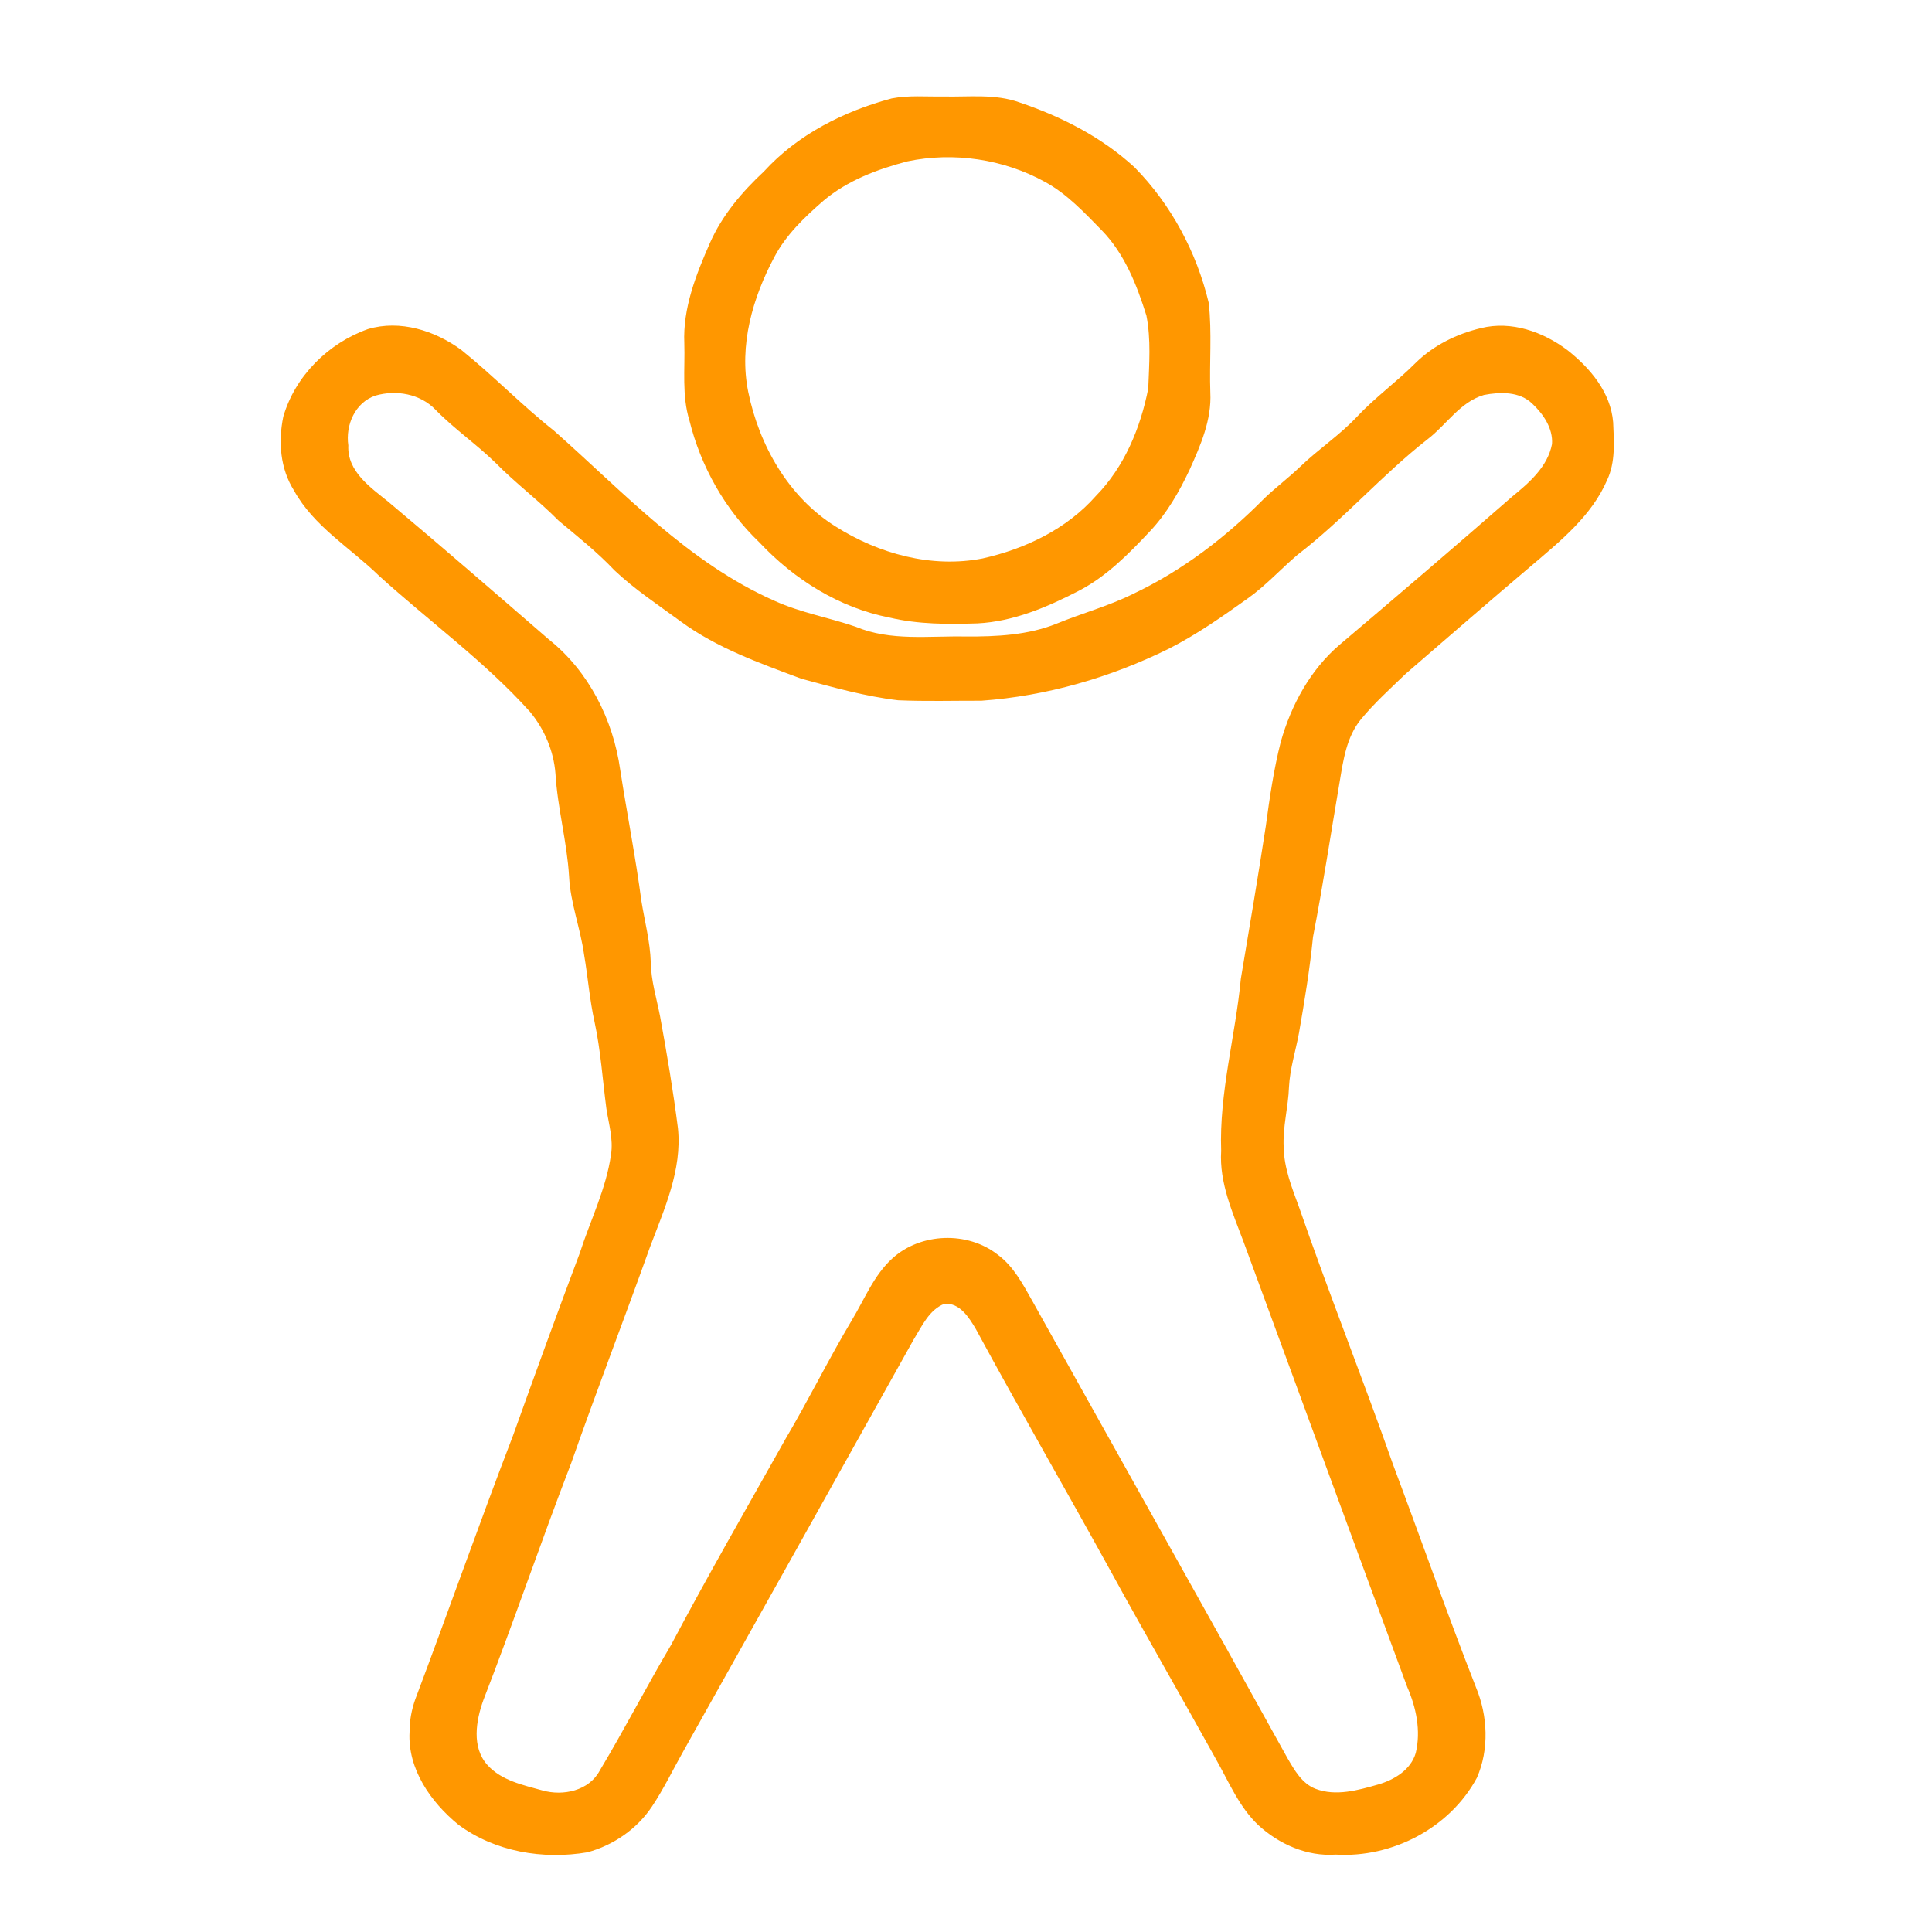<svg xmlns="http://www.w3.org/2000/svg" width="512pt" height="512pt" viewBox="0 0 512 512"><g id="#ff9700ff"><path fill="#ff9700" opacity="1.00" d=" M 236.31 26.08 C 240.82 25.20 245.44 25.65 250.00 25.57 C 256.73 25.73 263.70 24.80 270.18 27.14 C 281.29 30.89 292.02 36.36 300.69 44.36 C 310.38 54.21 317.13 66.85 320.33 80.27 C 321.21 88.15 320.47 96.12 320.75 104.04 C 321.13 111.28 318.14 118.07 315.24 124.52 C 312.48 130.36 309.22 136.05 304.76 140.78 C 299.12 146.78 293.21 152.80 285.81 156.61 C 277.47 160.92 268.54 164.72 259.05 165.20 C 251.27 165.45 243.39 165.48 235.77 163.67 C 222.45 161.08 210.46 153.57 201.25 143.74 C 192.13 135.03 185.72 123.64 182.70 111.42 C 180.66 104.79 181.56 97.80 181.35 90.98 C 180.93 81.67 184.46 72.77 188.14 64.39 C 191.38 57.05 196.62 50.88 202.45 45.44 C 211.36 35.66 223.65 29.46 236.31 26.08 M 240.43 42.77 C 232.47 44.86 224.52 47.85 218.17 53.24 C 213.22 57.55 208.34 62.20 205.24 68.06 C 199.44 78.91 195.80 91.54 198.29 103.85 C 201.18 117.99 208.94 131.71 221.39 139.49 C 232.83 146.76 246.91 150.63 260.40 147.99 C 271.68 145.47 282.69 140.20 290.43 131.42 C 297.98 123.73 302.25 113.39 304.30 102.94 C 304.54 96.53 305.06 89.96 303.81 83.63 C 301.27 75.51 298.02 67.24 291.98 61.04 C 287.37 56.33 282.79 51.40 276.94 48.21 C 265.95 42.14 252.71 40.19 240.43 42.77 Z"></path><path fill="#ff9700" opacity="1.00" d=" M 392.49 86.95 C 400.53 84.95 408.89 87.93 415.33 92.75 C 421.37 97.49 426.87 103.97 427.50 111.93 C 427.73 117.04 428.14 122.45 425.91 127.21 C 421.82 136.68 413.55 143.35 405.89 149.87 C 394.70 159.34 383.63 168.96 372.54 178.55 C 368.47 182.48 364.23 186.29 360.63 190.67 C 356.86 195.30 355.99 201.39 355.04 207.10 C 352.69 220.84 350.62 234.63 347.96 248.31 C 347.11 256.85 345.71 265.32 344.24 273.78 C 343.36 278.52 341.86 283.16 341.60 288.01 C 341.42 293.38 339.90 298.64 340.19 304.05 C 340.29 309.61 342.40 314.84 344.29 319.99 C 352.19 342.84 361.15 365.30 369.17 388.11 C 376.54 407.79 383.50 427.62 391.16 447.19 C 394.28 454.68 394.68 463.62 391.40 471.12 C 384.25 484.42 368.95 492.41 353.97 491.49 C 346.35 492.03 338.91 488.72 333.39 483.61 C 328.38 478.83 325.69 472.31 322.35 466.39 C 313.11 449.69 303.54 433.18 294.38 416.43 C 282.56 394.96 270.27 373.74 258.59 352.18 C 256.80 349.15 254.30 345.16 250.26 345.53 C 246.22 347.11 244.32 351.47 242.16 354.94 C 221.88 391.31 201.52 427.64 181.16 463.97 C 178.38 468.88 175.94 474.00 172.81 478.70 C 168.85 484.68 162.57 489.02 155.67 490.88 C 143.92 492.88 131.17 490.75 121.47 483.56 C 114.17 477.60 108.00 468.81 108.54 458.99 C 108.52 456.04 109.07 453.11 110.05 450.34 C 118.83 427.05 127.06 403.57 135.99 380.34 C 141.77 364.20 147.63 348.09 153.66 332.04 C 156.45 323.38 160.63 315.08 161.92 306.00 C 162.57 301.88 161.31 297.83 160.70 293.80 C 159.69 286.15 159.20 278.42 157.57 270.86 C 156.26 264.97 155.81 258.94 154.79 253.01 C 153.82 246.02 151.17 239.35 150.81 232.27 C 150.26 223.09 147.75 214.17 147.20 205.00 C 146.73 198.99 144.25 193.19 140.41 188.58 C 128.36 175.21 113.71 164.63 100.43 152.57 C 92.83 145.16 83.17 139.52 77.91 129.98 C 74.24 124.20 73.71 116.99 75.08 110.42 C 78.20 99.66 87.02 90.91 97.52 87.21 C 106.04 84.68 115.24 87.61 122.22 92.71 C 130.70 99.52 138.28 107.39 146.81 114.14 C 165.25 130.44 182.45 149.18 205.39 159.28 C 212.23 162.37 219.67 163.66 226.74 166.08 C 236.04 169.98 246.23 168.47 256.01 168.68 C 264.14 168.71 272.48 168.33 280.10 165.24 C 286.74 162.51 293.72 160.64 300.17 157.44 C 313.27 151.27 324.93 142.33 335.07 132.06 C 338.15 129.13 341.55 126.57 344.63 123.62 C 349.40 119.03 354.98 115.37 359.53 110.53 C 364.37 105.35 370.16 101.19 375.16 96.17 C 379.91 91.50 386.05 88.48 392.49 86.95 M 99.49 104.84 C 94.10 106.67 91.52 112.66 92.31 118.04 C 91.97 124.95 98.21 129.18 102.96 133.02 C 117.26 145.01 131.36 157.25 145.46 169.47 C 156.03 177.89 162.49 190.72 164.36 203.99 C 166.15 215.58 168.43 227.10 169.97 238.73 C 170.83 244.15 172.29 249.50 172.46 255.01 C 172.53 259.90 174.01 264.59 174.93 269.35 C 176.73 279.19 178.40 289.06 179.66 298.99 C 180.80 310.10 176.00 320.48 172.21 330.61 C 165.38 349.71 158.07 368.63 151.36 387.77 C 143.34 408.56 136.20 429.68 128.13 450.46 C 126.14 455.93 124.92 463.06 129.20 467.78 C 132.91 471.87 138.61 473.06 143.72 474.48 C 149.23 476.04 156.11 474.59 158.96 469.19 C 165.50 458.28 171.33 446.96 177.80 436.00 C 187.55 417.59 197.95 399.53 208.15 381.37 C 214.26 371.04 219.55 360.26 225.70 349.95 C 229.10 344.35 231.55 337.94 236.52 333.46 C 244.02 326.66 256.44 326.24 264.39 332.49 C 268.58 335.57 271.04 340.27 273.54 344.70 C 296.07 385.13 318.79 425.46 341.21 465.96 C 343.05 469.11 345.02 472.65 348.61 474.05 C 354.04 476.12 359.92 474.43 365.27 472.90 C 369.51 471.66 373.88 469.04 375.19 464.55 C 376.60 458.64 375.30 452.49 372.91 447.02 C 358.41 407.76 344.01 368.45 329.58 329.16 C 326.69 321.39 323.09 313.51 323.62 305.01 C 323.07 289.58 327.40 274.60 328.84 259.35 C 331.09 245.89 333.39 232.44 335.45 218.96 C 336.46 211.45 337.55 203.94 339.42 196.59 C 342.17 186.87 347.22 177.54 354.96 170.91 C 370.30 157.92 385.58 144.86 400.71 131.63 C 405.24 127.94 410.14 123.71 411.30 117.68 C 411.59 113.52 408.97 109.69 406.05 106.96 C 402.68 103.71 397.55 103.85 393.27 104.67 C 386.94 106.52 383.36 112.54 378.36 116.38 C 366.23 125.85 356.11 137.63 343.89 146.99 C 339.40 150.81 335.42 155.23 330.58 158.65 C 323.87 163.44 317.09 168.19 309.73 171.93 C 294.24 179.57 277.32 184.46 260.08 185.70 C 252.72 185.68 245.36 185.90 238.01 185.58 C 229.30 184.55 220.82 182.16 212.38 179.87 C 201.33 175.74 190.00 171.74 180.40 164.69 C 174.45 160.32 168.23 156.24 162.85 151.15 C 158.30 146.33 153.11 142.22 148.04 137.98 C 142.72 132.59 136.63 128.06 131.33 122.66 C 126.26 117.70 120.36 113.67 115.41 108.58 C 111.35 104.35 104.99 103.26 99.49 104.84 Z"></path></g></svg>